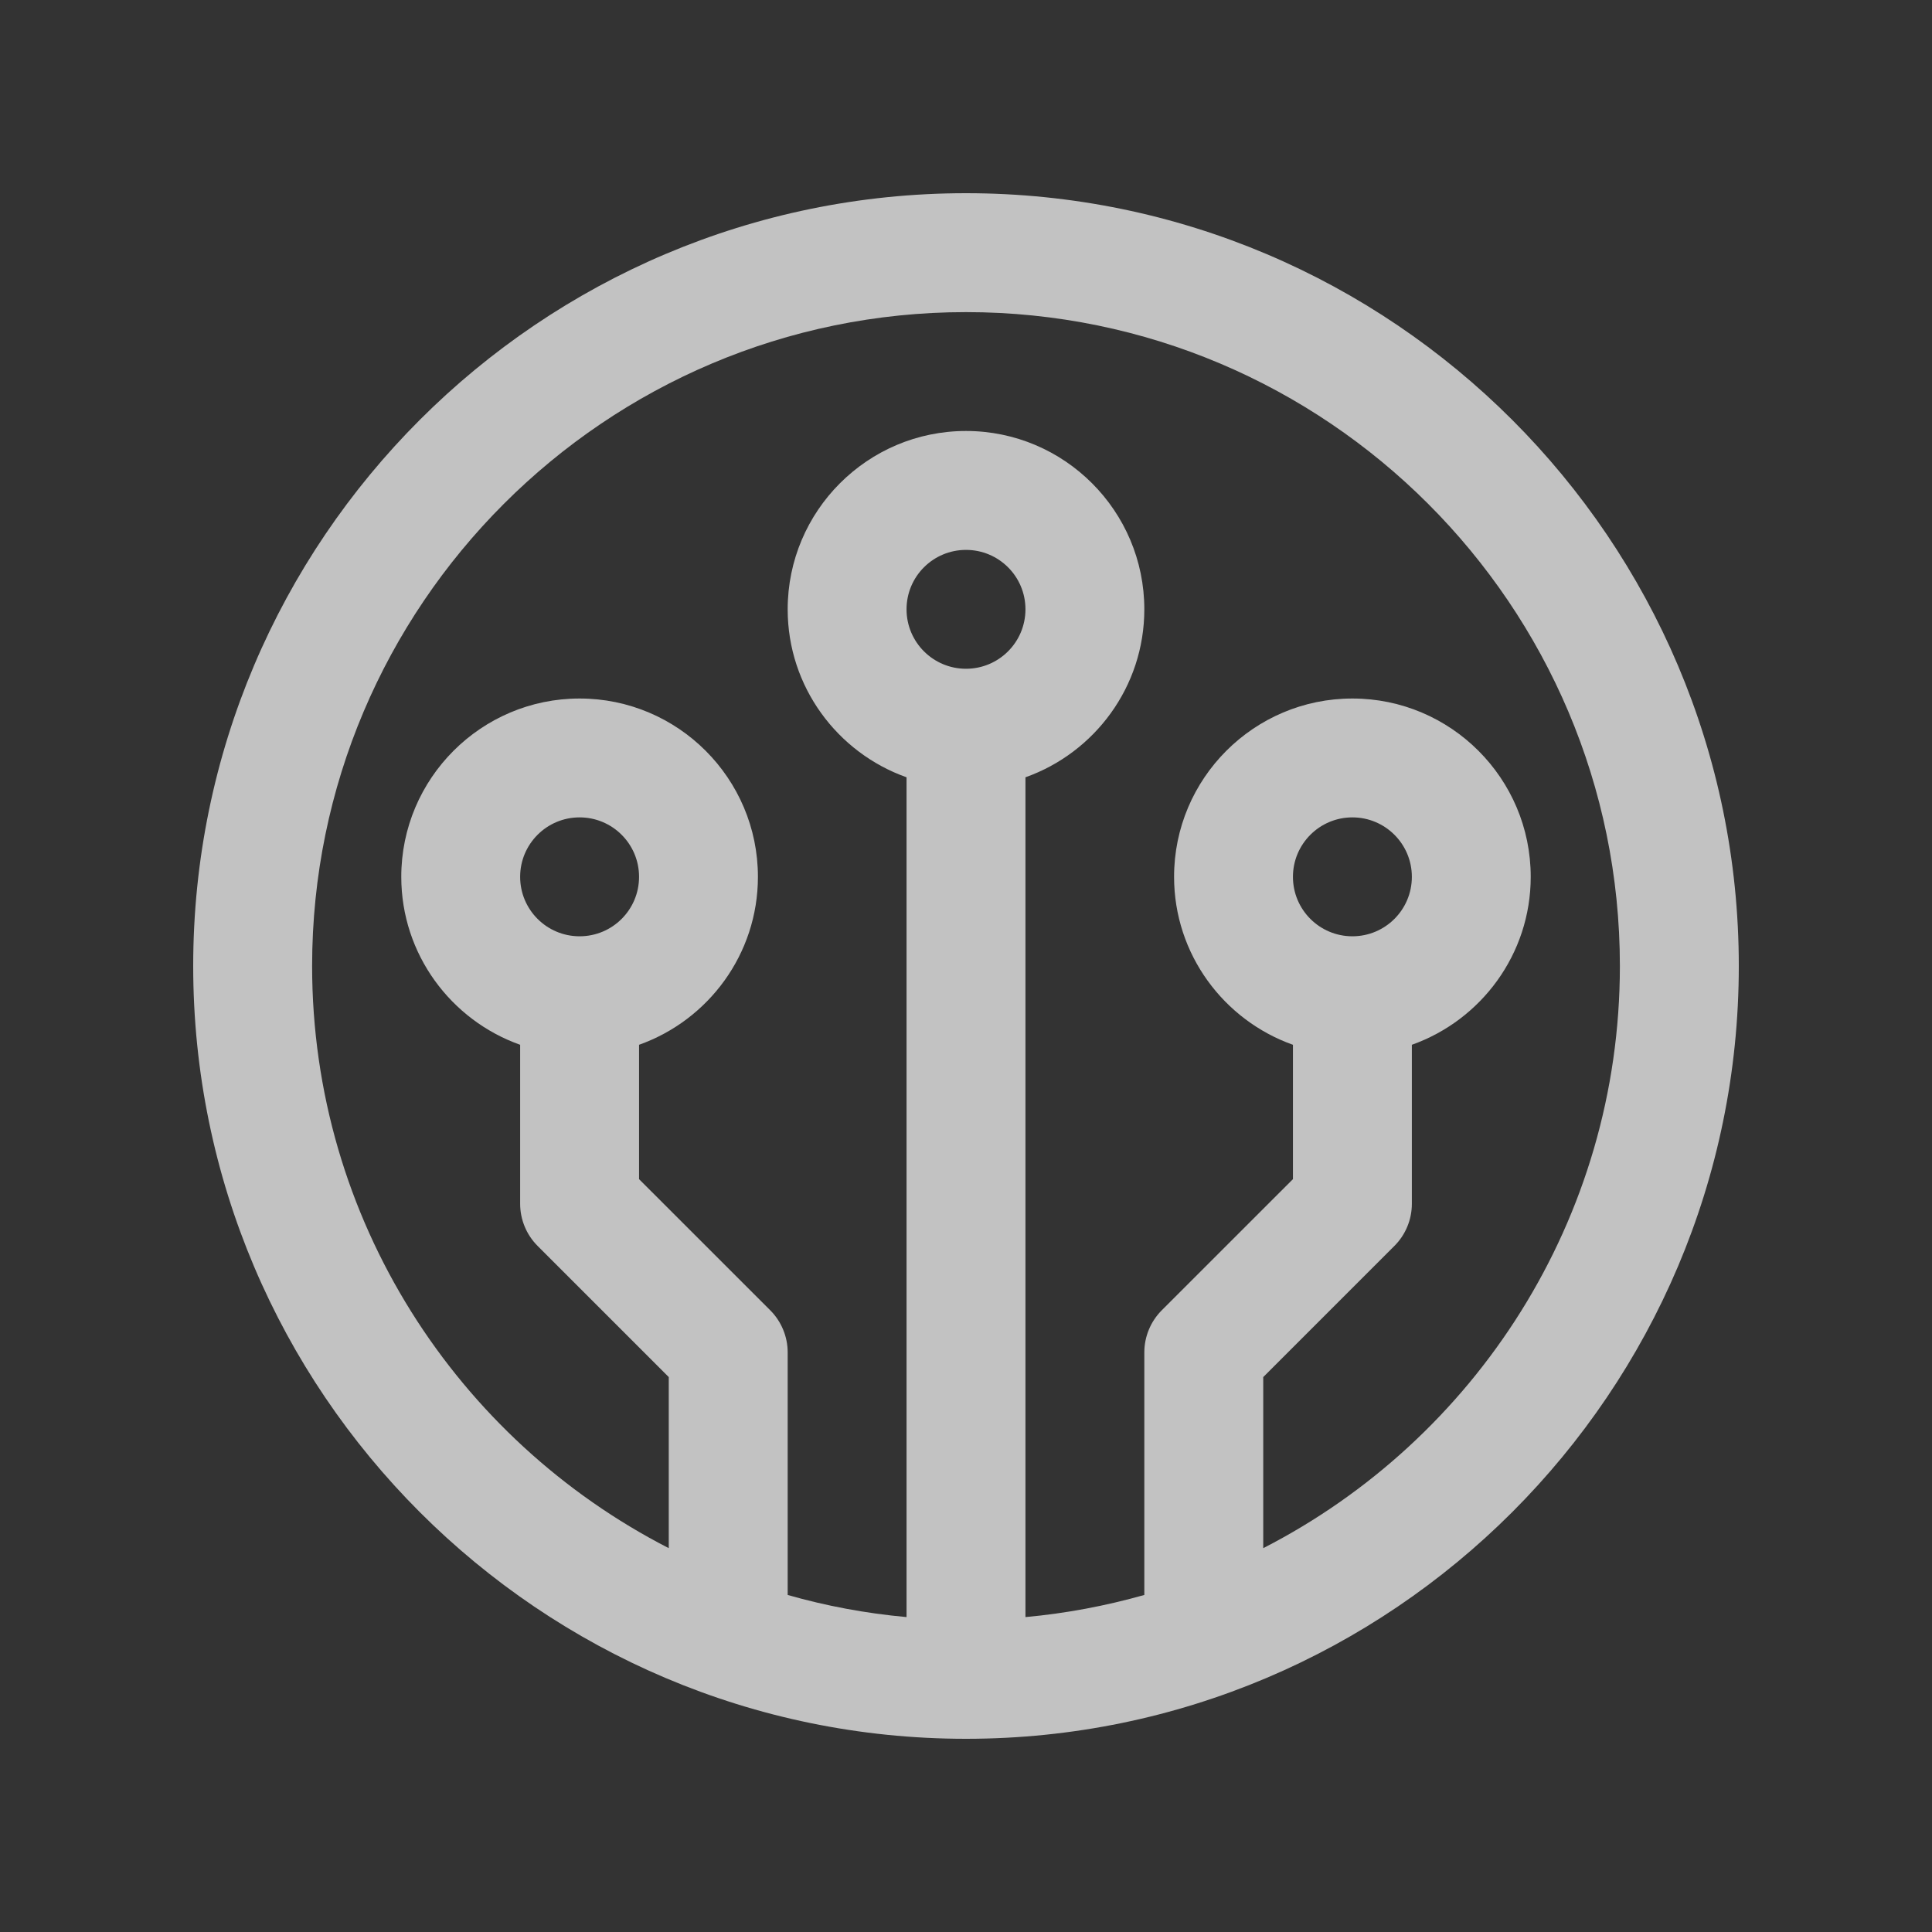 <svg width="40" height="40" viewBox="0 0 40 40" fill="none" xmlns="http://www.w3.org/2000/svg">
<rect x="0" y="0" width="40" height="40" fill="#333333" stroke="none"/>
<path d="M20 4C11.179 4 4 11.179 4 20C4 28.821 11.179 36 20 36C28.821 36 36 28.821 36 20C36 11.179 28.821 4 20 4ZM20 13.846C19.32 13.846 18.769 13.295 18.769 12.615C18.769 11.935 19.32 11.385 20 11.385C20.68 11.385 21.231 11.935 21.231 12.615C21.231 13.295 20.68 13.846 20 13.846ZM26.154 32.053V28.511L28.871 25.794C29.102 25.563 29.231 25.249 29.231 24.923V21.631C30.662 21.123 31.692 19.757 31.692 18.154C31.692 16.117 30.037 14.462 28 14.462C25.963 14.462 24.308 16.117 24.308 18.154C24.308 19.757 25.338 21.123 26.769 21.631V24.413L24.052 27.129C23.822 27.36 23.692 27.674 23.692 28V33.022C22.898 33.246 22.077 33.403 21.231 33.48V16.093C22.662 15.585 23.692 14.219 23.692 12.616C23.692 10.579 22.037 8.923 20 8.923C17.963 8.923 16.308 10.579 16.308 12.616C16.308 14.219 17.338 15.585 18.769 16.093V33.48C17.923 33.403 17.102 33.249 16.308 33.022V28C16.308 27.674 16.178 27.36 15.948 27.129L13.231 24.413V21.631C14.662 21.123 15.692 19.757 15.692 18.154C15.692 16.117 14.037 14.462 12 14.462C9.963 14.462 8.308 16.117 8.308 18.154C8.308 19.757 9.338 21.123 10.769 21.631V24.923C10.769 25.249 10.899 25.563 11.129 25.794L13.846 28.511V32.053C9.468 29.809 6.462 25.25 6.462 20C6.462 12.535 12.535 6.462 20 6.462C27.465 6.462 33.538 12.535 33.538 20C33.538 25.249 30.532 29.809 26.154 32.053ZM28 19.385C27.32 19.385 26.769 18.834 26.769 18.154C26.769 17.474 27.32 16.923 28 16.923C28.68 16.923 29.231 17.474 29.231 18.154C29.231 18.834 28.68 19.385 28 19.385ZM12 19.385C11.32 19.385 10.769 18.834 10.769 18.154C10.769 17.474 11.32 16.923 12 16.923C12.68 16.923 13.231 17.474 13.231 18.154C13.231 18.834 12.68 19.385 12 19.385Z" fill="white" fill-opacity="0.7"/>
</svg>
